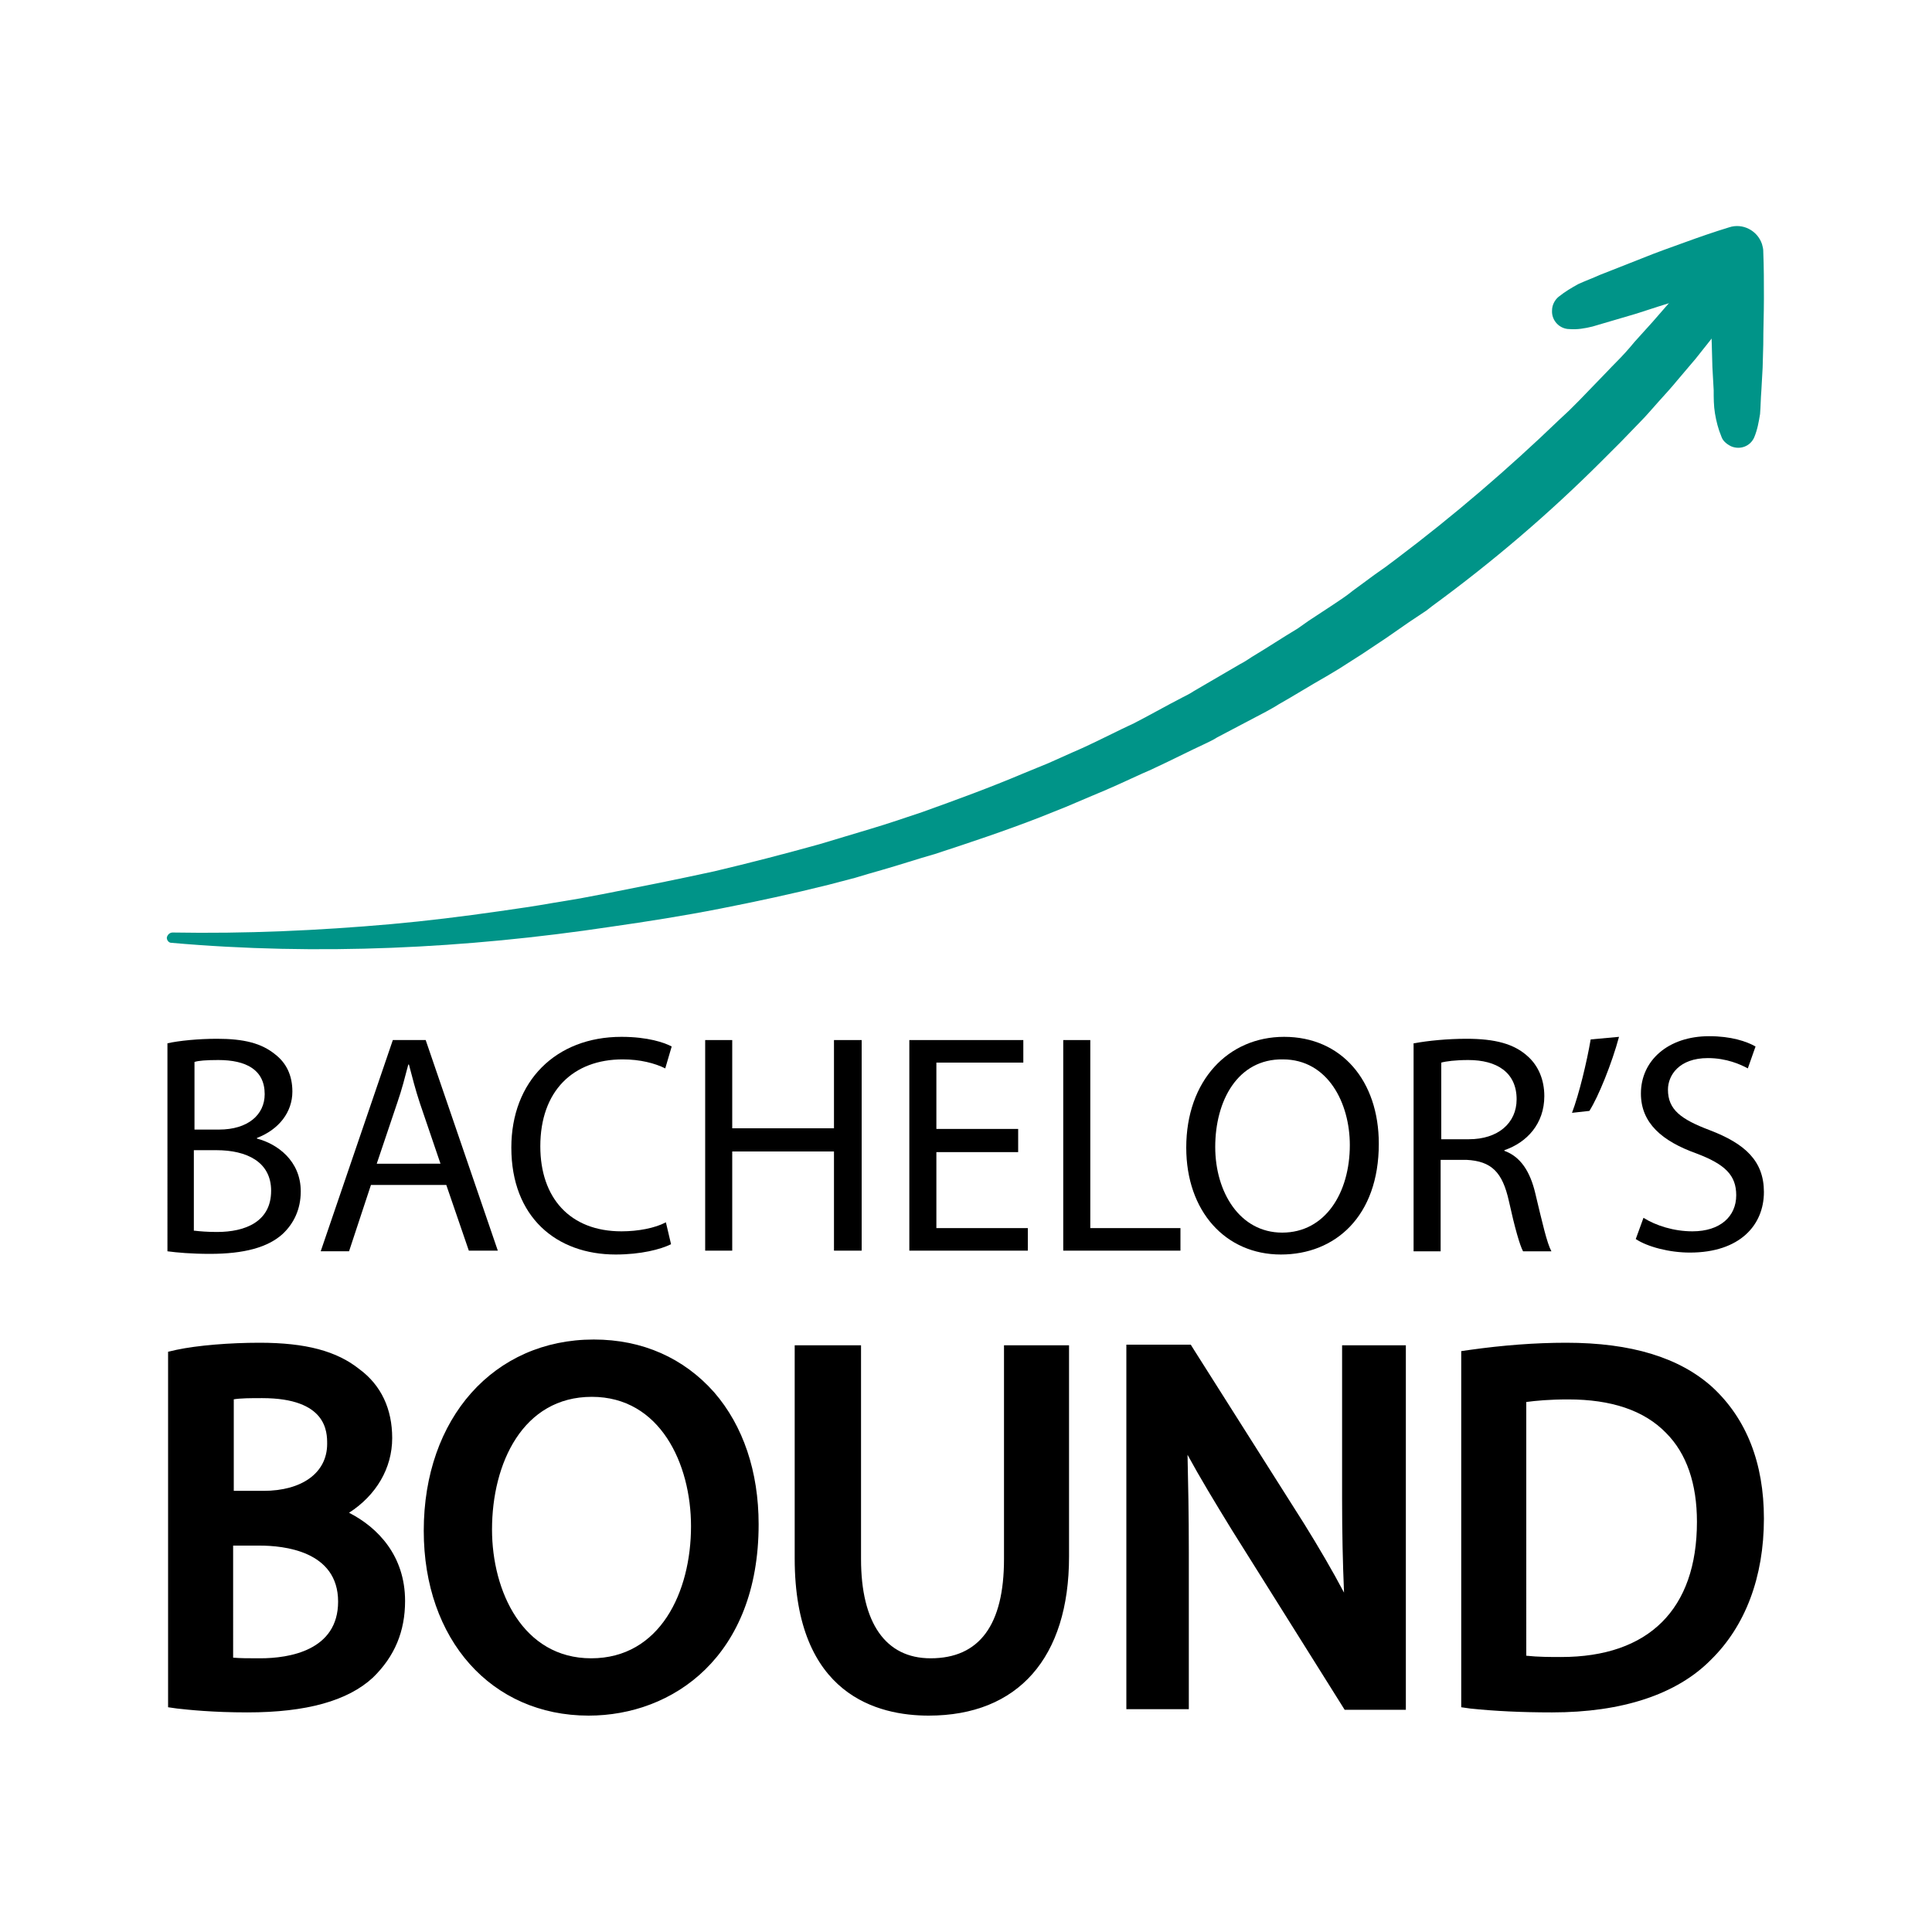 <?xml version="1.0" encoding="utf-8"?>
<!-- Generator: Adobe Illustrator 24.0.2, SVG Export Plug-In . SVG Version: 6.00 Build 0)  -->
<svg version="1.1" id="Layer_1" xmlns="http://www.w3.org/2000/svg" xmlns:xlink="http://www.w3.org/1999/xlink" x="0px" y="0px"
	 viewBox="0 0 300 300" style="enable-background:new 0 0 300 300;" xml:space="preserve">
<style type="text/css">
	.st0{fill:#009488;}
</style>
<g>
	<g>
		<g>
			<path d="M38.4,265.2c-5.4,0-9.1-0.4-10.8-0.6l-0.7-0.1v-53.9l0.6-0.1c3.3-0.7,8.2-1.1,12.8-1.1c7,0,11.7,1.3,15.2,4.1
				c3.1,2.3,4.7,5.8,4.7,10.1c0,4.9-2.9,9.3-7.7,11.7c4.8,1.8,9.7,6.2,9.7,13.6c0,4.4-1.6,8.2-4.8,11.3
				C53.5,263.5,47.3,265.2,38.4,265.2z M35.4,258c1.2,0.1,2.8,0.2,5,0.2c4.8,0,12.9-1.2,12.9-9.6c0-8.6-9.1-9.5-13-9.5h-4.9V258z
				 M40.8,232.3c6.5,0,10.8-3.2,10.8-8.1c0-5.2-3.7-7.9-10.9-7.9c-2.2,0-3.9,0.1-5.3,0.3v15.7H40.8z"/>
			<path d="M40.3,210.1c6.9,0,11.3,1.2,14.7,3.9c2.8,2.1,4.4,5.2,4.4,9.4c0,5.1-3.4,9.7-9,11.7v0.2c5.1,1.3,11,5.5,11,13.4
				c0,4.6-1.8,8.1-4.5,10.7c-3.7,3.4-9.7,5-18.5,5c-4.8,0-8.4-0.3-10.7-0.6v-52.5C30.7,210.6,35.4,210.1,40.3,210.1 M34.6,233.1h6.3
				c7.3,0,11.6-3.8,11.6-9c0-6.3-4.8-8.7-11.7-8.7c-3.2,0-5,0.2-6.1,0.5V233.1 M40.3,259c7.1,0,13.7-2.6,13.7-10.4
				c0-7.3-6.3-10.3-13.8-10.3h-5.7v20.4C35.9,258.9,37.9,259,40.3,259 M40.3,208.5c-4.6,0-9.6,0.4-12.9,1.1l-1.3,0.3v1.3v52.5v1.4
				l1.4,0.2c1.8,0.2,5.5,0.6,10.9,0.6c9.2,0,15.6-1.8,19.5-5.4c3.4-3.3,5-7.2,5-11.9c0-7-4.2-11.4-8.7-13.7
				c4.2-2.7,6.7-6.9,6.7-11.6c0-4.5-1.7-8.2-5.1-10.7C52.3,209.8,47.5,208.5,40.3,208.5L40.3,208.5z M36.2,217.3
				c1.2-0.2,2.7-0.2,4.5-0.2c10.1,0,10.1,5.3,10.1,7.1c0,4.5-3.9,7.3-9.9,7.3h-4.6V217.3L36.2,217.3z M36.2,240h4.1
				c3.7,0,12.2,0.8,12.2,8.7c0,7.6-7.6,8.8-12.1,8.8c-1.8,0-3.1,0-4.2-0.1V240L36.2,240z"/>
		</g>
		<g>
			<path d="M91.4,265.6c-14.6,0-24.8-11.5-24.8-27.9c0-17,10.5-28.8,25.6-28.8c14.8,0,24.8,11.2,24.8,27.8
				C117,256.7,104.2,265.6,91.4,265.6z M91.9,216.1c-11.3,0-16.3,10.8-16.3,21.4c0,10,5.1,20.8,16.2,20.8
				c11.3,0,16.3-10.7,16.3-21.4C108.1,226.9,103,216.1,91.9,216.1z"/>
			<path d="M92.2,209.7c14.6,0,24,11.2,24,27c0,18.4-11.2,28.1-24.8,28.1c-14.1,0-24-10.9-24-27.1C67.4,220.7,78,209.7,92.2,209.7
				 M91.8,259.2c10.9,0,17.1-10.1,17.1-22.2c0-10.6-5.5-21.7-17-21.7c-11.4,0-17.1,10.5-17.1,22.3C74.8,248.9,81,259.2,91.8,259.2
				 M92.2,208c-15.5,0-26.4,12.2-26.4,29.7c0,16.9,10.5,28.7,25.6,28.7c13.1,0,26.4-9.2,26.4-29.7c0-8.2-2.4-15.3-6.9-20.5
				C106.2,210.9,99.8,208,92.2,208L92.2,208z M91.8,257.5c-10.6,0-15.4-10.4-15.4-20c0-10.3,4.8-20.6,15.5-20.6
				c10.6,0,15.4,10.4,15.4,20.1C107.3,247.2,102.5,257.5,91.8,257.5L91.8,257.5z"/>
		</g>
		<g>
			<path d="M144.2,265.6c-12.9,0-20-8.4-20-23.6v-32.3h8.6v32.4c0,10.5,4.1,16.2,11.6,16.2c8,0,12.2-5.6,12.2-16.2v-32.4h8.6v31.9
				C165.3,256.9,157.6,265.6,144.2,265.6z"/>
			<path d="M164.4,210.5v31.1c0,16.4-8.6,23.1-20.2,23.1c-10.9,0-19.2-6.3-19.2-22.8v-31.4h7v31.6c0,12,5.3,17,12.4,17
				c7.9,0,13-5.2,13-17v-31.6H164.4 M166.1,208.9h-1.6h-7h-1.6v1.6v31.6c0,10.2-3.8,15.4-11.4,15.4c-7,0-10.8-5.5-10.8-15.4v-31.6
				v-1.6H132h-7h-1.6v1.6V242c0,21.3,13,24.4,20.8,24.4c13.9,0,21.8-9,21.8-24.7v-31.1V208.9L166.1,208.9z"/>
		</g>
		<g>
			<path d="M209.1,264.7l-17.2-27.5c-3.6-5.7-6.4-10.6-8.5-14.9c0.3,5.6,0.4,11.2,0.4,18.7v23.6h-8.1v-55h8.8l17.3,27.4
				c3.1,4.9,5.7,9.5,8,14c-0.4-6-0.5-11.7-0.5-18.2v-23.1h8.1v55H209.1z"/>
			<path d="M216.5,210.5v53.4h-7l-17-27.1c-3.7-5.9-7.3-12-10-17.8l-0.2,0.1c0.4,6.7,0.6,13.1,0.6,22v22.8h-6.5v-53.4h7.5l17.1,27
				c4,6.3,7,11.9,9.6,17.3l0.2-0.1c-0.6-7.1-0.8-13.6-0.8-21.9v-22.3H216.5 M218.1,208.9h-1.6H210h-1.6v1.6v22.3
				c0,5.1,0.1,9.8,0.3,14.5c-1.8-3.4-3.9-7-6.2-10.7l-17.1-27l-0.5-0.8h-0.9h-7.5h-1.6v1.6v53.4v1.6h1.6h6.5h1.6v-1.6v-22.8
				c0-5.9-0.1-10.7-0.2-15.1c1.9,3.5,4.2,7.3,6.9,11.7l17,27.1l0.5,0.8h0.9h7h1.6v-1.6v-53.4V208.9L218.1,208.9z"/>
		</g>
		<g>
			<path d="M241,265.2c-4.6,0-8.9-0.2-12.6-0.6l-0.7-0.1v-53.9l0.7-0.1c4.9-0.7,9.9-1.1,14.8-1.1c10,0,17.2,2.2,22.2,6.9
				c5.2,4.7,7.8,11.4,7.8,19.8c0,8.9-2.7,16.2-7.9,21.3C260,262.5,251.7,265.2,241,265.2z M236.2,257.8c1.9,0.2,4.4,0.3,6.2,0.3
				c14.1,0,21.9-7.8,21.9-21.8c0-6.2-1.6-11-5-14.4c-3.6-3.6-8.9-5.4-15.8-5.4c-3.4,0-5.8,0.3-7.3,0.6V257.8z"/>
			<path d="M243.2,210.1c9.9,0,17,2.3,21.6,6.7c4.8,4.4,7.5,10.5,7.5,19.2c0,8.7-2.7,15.8-7.7,20.8c-5,5-13.2,7.7-23.6,7.7
				c-4.9,0-9-0.2-12.5-0.6v-52.5C232.7,210.6,237.7,210.1,243.2,210.1 M242.4,258.8c14.7,0,22.7-8.2,22.7-22.7
				c0.1-12.6-7-20.6-21.6-20.6c-3.6,0-6.3,0.3-8.1,0.7v42.1C237.2,258.8,239.7,258.8,242.4,258.8 M243.2,208.5
				c-4.9,0-9.9,0.4-14.9,1.1l-1.4,0.2v1.4v52.5v1.4l1.4,0.2c3.8,0.4,8,0.6,12.7,0.6c10.9,0,19.4-2.8,24.7-8.2
				c5.3-5.2,8.2-12.8,8.2-21.9c0-8.6-2.7-15.5-8-20.4C260.8,210.8,253.3,208.5,243.2,208.5L243.2,208.5z M237,217.7
				c1.5-0.2,3.6-0.4,6.5-0.4c6.7,0,11.8,1.7,15.2,5.2c3.2,3.2,4.8,7.9,4.8,13.8c0,13.6-7.5,21-21.1,21c-1.6,0-3.6,0-5.4-0.2V217.7
				L237,217.7z"/>
		</g>
	</g>
	<g>
		<path d="M26,162c1.8-0.4,4.8-0.7,7.7-0.7c4.2,0,6.9,0.7,9,2.4c1.7,1.3,2.7,3.2,2.7,5.8c0,3.2-2.1,5.9-5.5,7.2v0.1
			c3.1,0.8,6.8,3.4,6.8,8.2c0,2.8-1.1,5-2.8,6.6c-2.3,2.1-6,3.1-11.3,3.1c-2.9,0-5.1-0.2-6.6-0.4V162z M30.2,175.4h3.8
			c4.5,0,7.1-2.3,7.1-5.5c0-3.8-2.9-5.3-7.2-5.3c-1.9,0-3.1,0.1-3.7,0.3V175.4z M30.2,191.1c0.8,0.1,2,0.2,3.5,0.2
			c4.4,0,8.4-1.6,8.4-6.4c0-4.5-3.8-6.3-8.5-6.3h-3.5V191.1z"/>
		<path d="M57.6,184l-3.4,10.3h-4.4L61,161.5h5.1l11.2,32.7h-4.5L69.3,184H57.6z M68.4,180.7l-3.2-9.4c-0.7-2.1-1.2-4.1-1.7-6h-0.1
			c-0.5,1.9-1,3.9-1.7,5.9l-3.2,9.5H68.4z"/>
		<path d="M104.2,193.2c-1.6,0.8-4.7,1.6-8.6,1.6c-9.2,0-16.2-5.8-16.2-16.6c0-10.3,6.9-17.2,17.1-17.2c4.1,0,6.7,0.9,7.8,1.5
			l-1,3.4c-1.6-0.8-3.9-1.4-6.6-1.4c-7.7,0-12.8,4.9-12.8,13.5c0,8,4.6,13.2,12.6,13.2c2.6,0,5.2-0.5,6.9-1.4L104.2,193.2z"/>
		<path d="M113.7,161.5v13.7h15.8v-13.7h4.3v32.7h-4.3v-15.4h-15.8v15.4h-4.2v-32.7H113.7z"/>
		<path d="M158.1,178.9h-12.7v11.8h14.2v3.5h-18.4v-32.7h17.7v3.5h-13.5v10.3h12.7V178.9z"/>
		<path d="M165.1,161.5h4.2v29.2h14v3.5h-18.2V161.5z"/>
		<path d="M214.1,177.6c0,11.3-6.8,17.2-15.2,17.2c-8.6,0-14.7-6.7-14.7-16.6c0-10.4,6.5-17.2,15.2-17.2
			C208.3,161,214.1,167.8,214.1,177.6z M188.7,178.1c0,7,3.8,13.3,10.4,13.3c6.7,0,10.5-6.2,10.5-13.6c0-6.5-3.4-13.3-10.4-13.3
			C192.2,164.4,188.7,170.9,188.7,178.1z"/>
		<path d="M219.6,162c2.1-0.4,5.2-0.7,8.1-0.7c4.5,0,7.4,0.8,9.5,2.7c1.7,1.5,2.6,3.7,2.6,6.2c0,4.3-2.7,7.2-6.2,8.4v0.1
			c2.5,0.9,4,3.2,4.8,6.6c1.1,4.6,1.8,7.7,2.5,9h-4.4c-0.5-0.9-1.3-3.7-2.2-7.8c-1-4.5-2.7-6.2-6.6-6.4h-4v14.2h-4.2V162z
			 M223.8,176.9h4.3c4.5,0,7.4-2.5,7.4-6.2c0-4.2-3.1-6.1-7.5-6.1c-2,0-3.5,0.2-4.2,0.4V176.9z"/>
		<path d="M251.4,161c-1.1,4.1-3.2,9.3-4.6,11.5l-2.7,0.3c1.1-2.9,2.3-7.9,2.9-11.4L251.4,161z"/>
		<path d="M255.2,189.1c1.9,1.2,4.7,2.1,7.6,2.1c4.3,0,6.8-2.3,6.8-5.6c0-3.1-1.7-4.8-6.2-6.5c-5.3-1.9-8.6-4.7-8.6-9.3
			c0-5.1,4.2-8.9,10.6-8.9c3.4,0,5.8,0.8,7.2,1.6l-1.2,3.4c-1.1-0.6-3.3-1.6-6.2-1.6c-4.5,0-6.2,2.7-6.2,4.9c0,3.1,2,4.6,6.5,6.3
			c5.5,2.1,8.4,4.8,8.4,9.6c0,5.1-3.7,9.4-11.5,9.4c-3.2,0-6.6-0.9-8.4-2.1L255.2,189.1z"/>
	</g>
	<path class="st0" d="M26.8,144.8c11.3,0.2,22.6-0.3,33.9-1.3c5.6-0.5,11.2-1.2,16.8-2c2.8-0.4,5.6-0.8,8.4-1.3l4.2-0.7l4.2-0.8
		c5.6-1.1,11.1-2.2,16.6-3.4c5.5-1.3,10.9-2.7,16.3-4.2l4-1.2c1.3-0.4,2.7-0.8,4-1.2c2.7-0.8,5.3-1.7,8-2.6c5.3-1.9,10.5-3.8,15.7-6
		l3.9-1.6l3.8-1.7c2.6-1.1,5.1-2.4,7.6-3.6c0.6-0.3,1.3-0.6,1.9-0.9l1.9-1l3.7-2l1.9-1c0.6-0.3,1.2-0.6,1.8-1l3.6-2.1l3.6-2.1
		c0.6-0.3,1.2-0.7,1.8-1.1l1.8-1.1l3.5-2.2l1.8-1.1l1.7-1.2l3.5-2.3c1.2-0.8,2.3-1.5,3.4-2.4l3.4-2.5l1.7-1.2l0.8-0.6l0.8-0.6
		c8.9-6.7,17.4-14,25.4-21.7l1.5-1.4c0.5-0.5,1-1,1.5-1.5l2.9-3c1-1,1.9-2,2.9-3c1-1,1.9-2,2.8-3.1l2.8-3.1l2.7-3.1
		c0.5-0.5,0.9-1.1,1.3-1.6c0.5-0.5,0.8-1.1,1.4-1.5c0.6-0.4,1.2-0.8,2.1-1c0.9-0.2,1.9-0.3,3.3-0.2l0,0c0.4,0.1,0.8,0.3,0.9,0.7
		c0.5,1.3,0.7,2.3,0.7,3.2c0,0.9-0.2,1.7-0.5,2.3c-0.3,0.7-0.8,1.2-1.2,1.8c-0.4,0.6-0.9,1.2-1.3,1.7l-2.7,3.4l-2.8,3.3
		c-0.9,1.1-1.9,2.2-2.9,3.3c-1,1.1-1.9,2.2-2.9,3.2l-3,3.1c-0.5,0.5-1,1-1.5,1.5l-1.5,1.5c-8.2,8.2-17,15.7-26.3,22.5l-0.9,0.7
		l-0.9,0.6l-1.8,1.2l-3.6,2.5c-1.2,0.8-2.4,1.6-3.6,2.4l-3.6,2.3L206,105l-1.9,1.1l-3.7,2.2l-1.9,1.1c-0.6,0.4-1.2,0.7-1.9,1.1
		l-3.8,2l-3.8,2c-0.6,0.4-1.3,0.7-1.9,1l-1.9,0.9l-3.9,1.9l-1.9,0.9c-0.6,0.3-1.3,0.6-2,0.9c-2.6,1.2-5.2,2.4-7.9,3.5l-4,1.7l-4,1.6
		c-5.4,2.1-10.8,3.9-16.3,5.7c-2.8,0.8-5.5,1.7-8.3,2.5c-1.4,0.4-2.8,0.8-4.1,1.2l-4.2,1.1c-5.6,1.4-11.2,2.6-16.8,3.7
		c-5.6,1.1-11.3,2-16.9,2.8c-22.6,3.4-45.6,4.5-68.3,2.5c-0.4,0-0.7-0.4-0.7-0.8C26,145.1,26.4,144.8,26.8,144.8z"/>
	<path class="st0" d="M267.3,67.8c-0.5-1.2-0.8-2.4-1-3.6c-0.2-1.2-0.2-2.4-0.2-3.6l-0.2-3.6l-0.1-3.6c-0.1-2.4-0.1-4.8-0.1-7.2
		c0-2.4,0-4.8,0.1-7.2L271,43c-2.2,0.9-4.5,1.6-6.7,2.4c-2.3,0.8-4.5,1.5-6.8,2.2l-3.4,1.1l-3.4,1c-1.1,0.3-2.3,0.7-3.4,1
		c-1.2,0.3-2.4,0.5-3.6,0.4c-1.5,0-2.8-1.3-2.7-2.9c0-0.8,0.4-1.6,1-2.1c1-0.8,2-1.4,3.1-2c1.1-0.5,2.2-0.9,3.3-1.4l3.3-1.3l3.3-1.3
		c2.2-0.9,4.5-1.7,6.7-2.5c2.2-0.8,4.5-1.6,6.8-2.3c2.1-0.7,4.4,0.5,5.1,2.6c0.1,0.4,0.2,0.7,0.2,1.1l0,0.1c0.1,2.4,0.1,4.8,0.1,7.2
		c0,2.4-0.1,4.8-0.1,7.2l-0.1,3.6l-0.2,3.6c-0.1,1.2-0.1,2.4-0.2,3.6c-0.2,1.2-0.4,2.4-0.9,3.6c-0.6,1.4-2.2,2-3.6,1.4
		C268,68.9,267.5,68.4,267.3,67.8z"/>
</g>
</svg>
